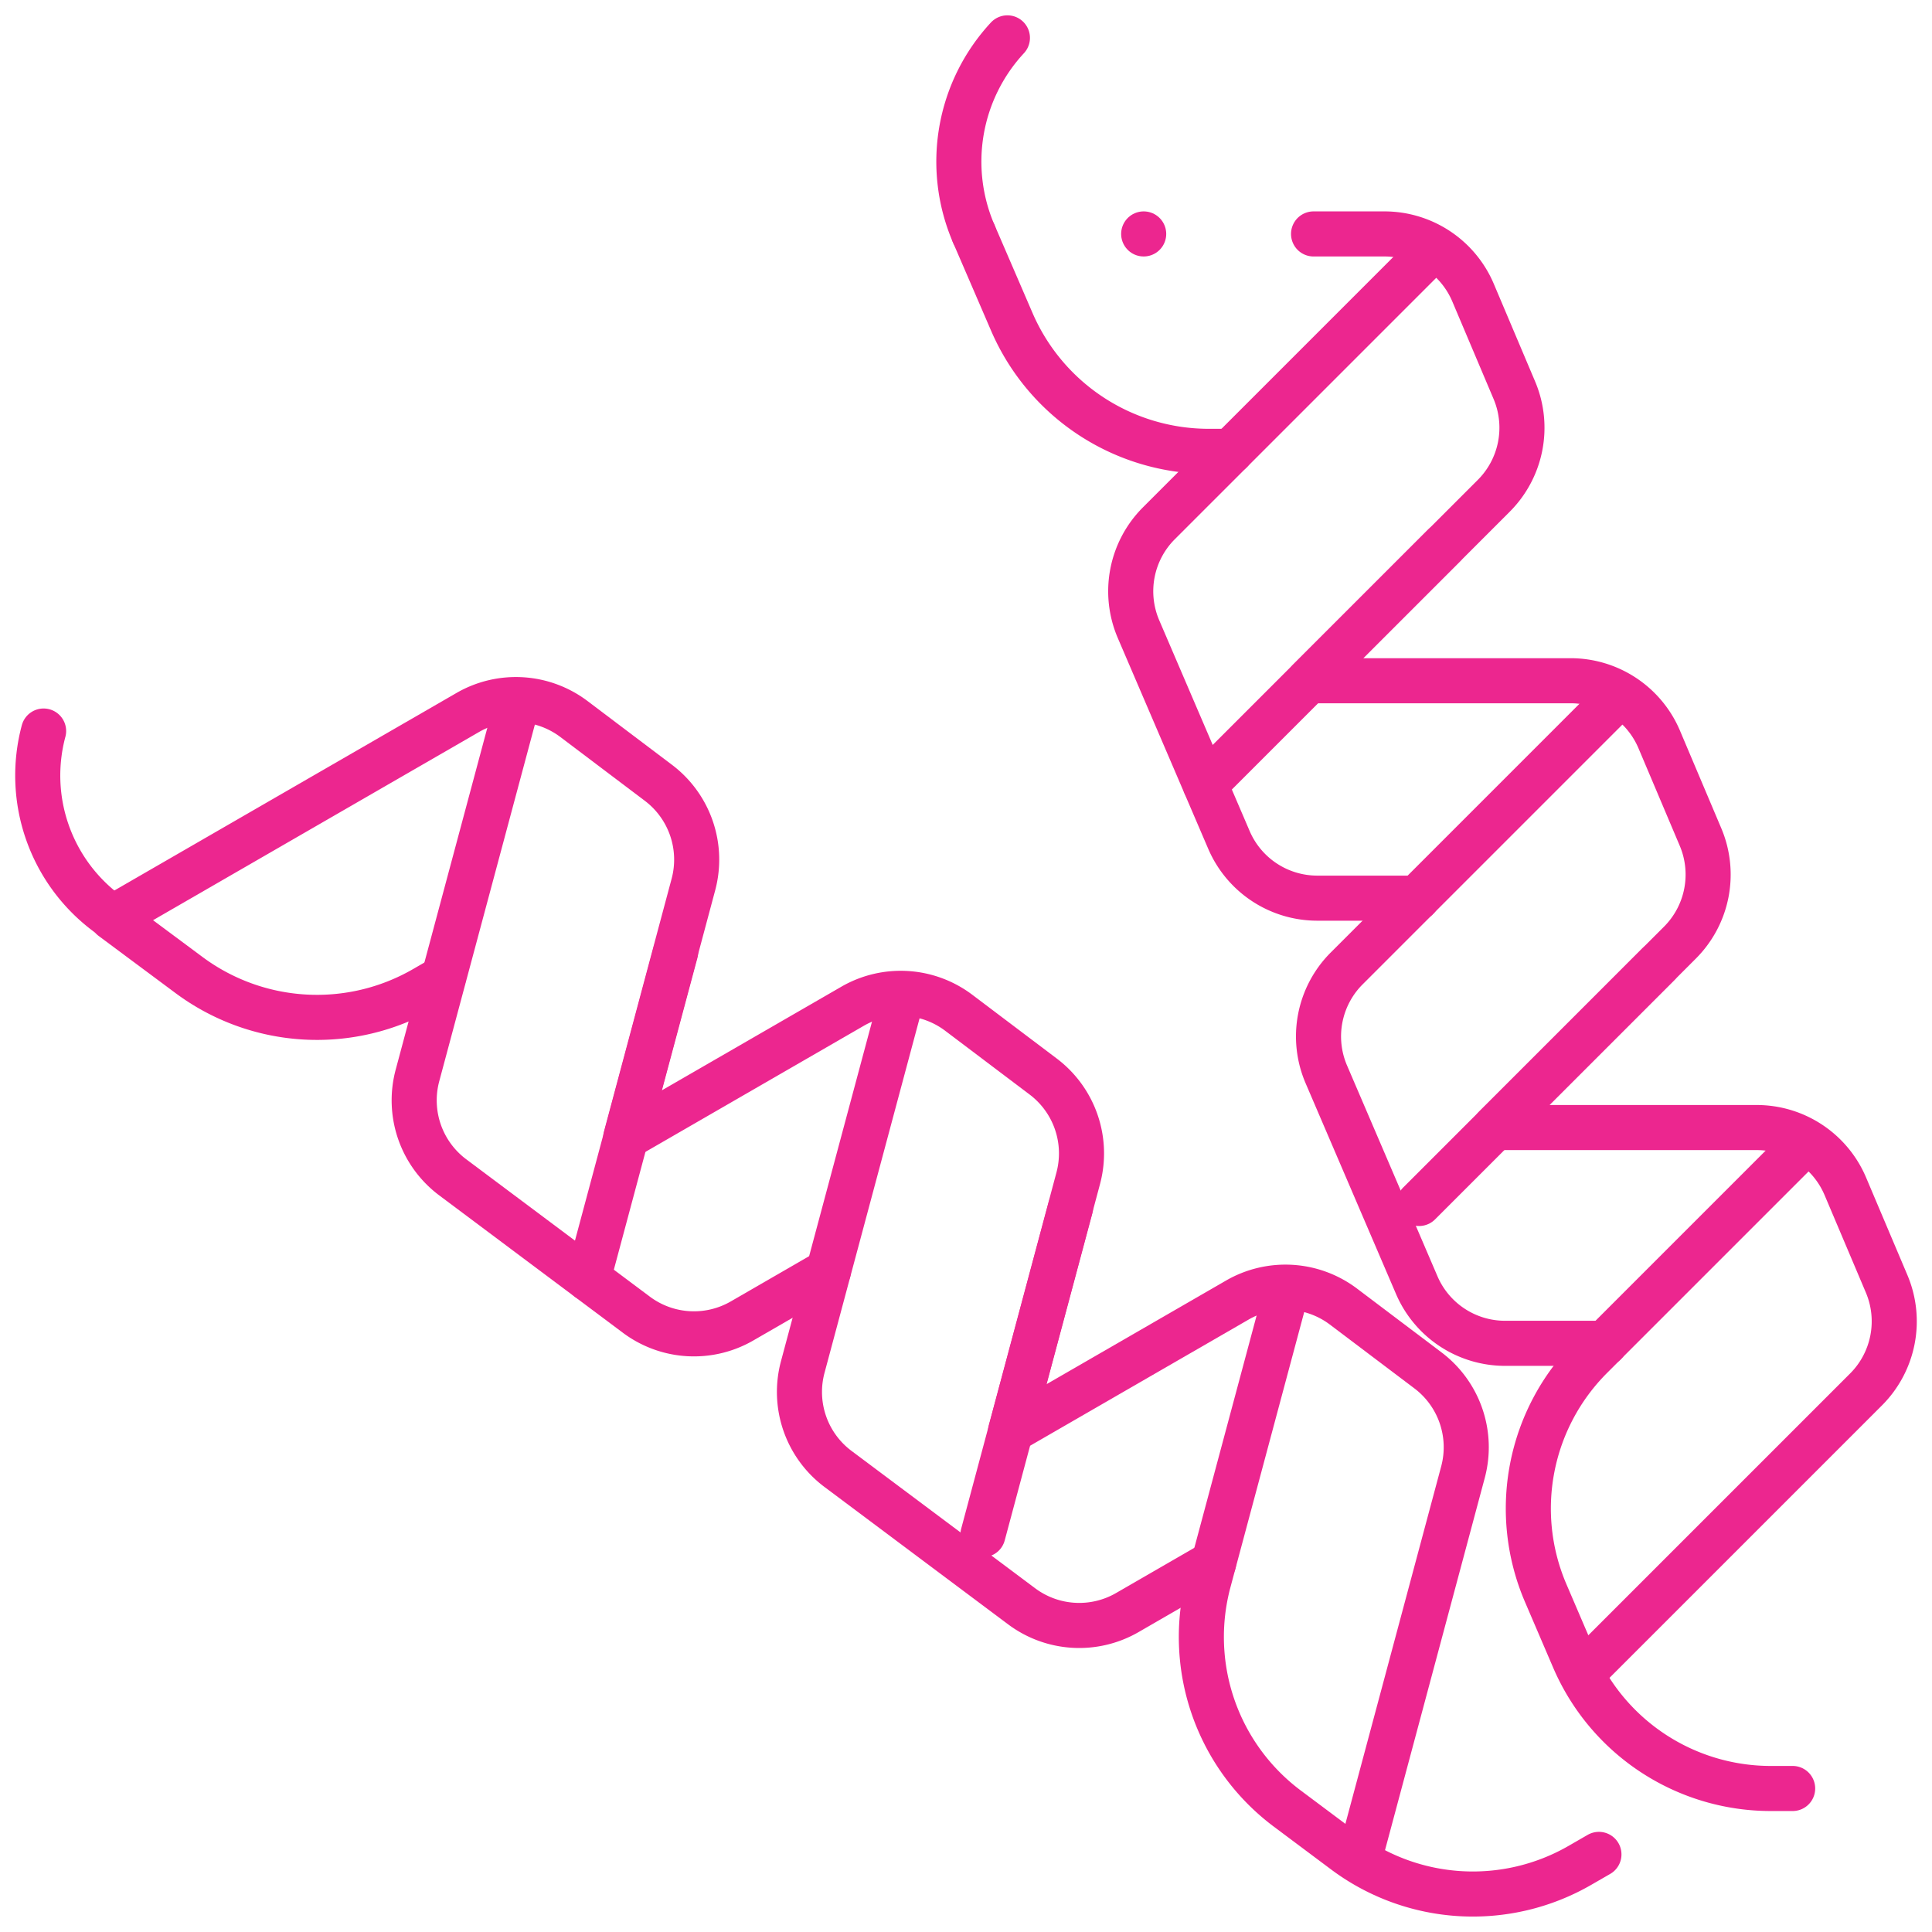 <svg xmlns="http://www.w3.org/2000/svg" xmlns:xlink="http://www.w3.org/1999/xlink" width="60" height="60" viewBox="0 0 60 60">
  <defs>
    <clipPath id="clip-path">
      <path id="path2049" d="M0-682.665H60v60H0Z" transform="translate(0 682.665)"/>
    </clipPath>
  </defs>
  <g id="_4" data-name="4" transform="translate(0 682.665)">
    <g id="g2045" transform="translate(0 -682.665)">
      <g id="g2047" clip-path="url(#clip-path)">
        <g id="g2053" transform="translate(30.244 7.265)">
          <path id="path2055" d="M0,0,1.179,2.731A6.662,6.662,0,0,0,7.3,6.752h.68" fill="none" stroke="#ec268f" stroke-linecap="round" stroke-linejoin="round" stroke-width="1.4"/>
        </g>
        <g id="g2057" transform="translate(40.648 7.265)">
          <path id="path2059" d="M-91.293-460.693l8.507-8.507a2.99,2.99,0,0,0,.639-3.28l-1.283-3.029a2.99,2.99,0,0,0-2.753-1.824h-8.126l5.743-5.743a2.99,2.99,0,0,0,.639-3.28l-1.282-3.029a2.99,2.99,0,0,0-2.753-1.824h-8.129l5.743-5.743a2.99,2.99,0,0,0,.639-3.28l-1.282-3.029a2.99,2.99,0,0,0-2.753-1.824h-2.2" transform="translate(100.09 505.085)" fill="none" stroke="#ec268f" stroke-linecap="round" stroke-linejoin="round" stroke-width="1.4"/>
        </g>
        <g id="g2061" transform="translate(35.115 8.122)">
          <path id="path2063" d="M-93.438,0l-8.129,8.129a2.986,2.986,0,0,0-.632,3.289l2.808,6.545a2.986,2.986,0,0,0,2.744,1.808h3.1" transform="translate(102.442)" fill="none" stroke="#ec268f" stroke-linecap="round" stroke-linejoin="round" stroke-width="1.4"/>
        </g>
        <g id="g2065" transform="translate(40.947 21.947)">
          <path id="path2067" d="M-93.438,0l-8.129,8.129a2.986,2.986,0,0,0-.632,3.289l2.808,6.545a2.986,2.986,0,0,0,2.744,1.808h3.1" transform="translate(102.442)" fill="none" stroke="#ec268f" stroke-linecap="round" stroke-linejoin="round" stroke-width="1.4"/>
        </g>
        <g id="g2069" transform="translate(47.463 35.773)">
          <path id="path2071" d="M-86.353,0l-6.371,6.371a6.655,6.655,0,0,0-1.41,7.33l.874,2.038a6.655,6.655,0,0,0,6.116,4.031h.679" transform="translate(94.674)" fill="none" stroke="#ec268f" stroke-linecap="round" stroke-linejoin="round" stroke-width="1.4"/>
        </g>
        <g id="g2073" transform="translate(29.787 1.176)">
          <path id="path2075" d="M-15.557,0A5.652,5.652,0,0,0-16.6,6.088" transform="translate(17.056)" fill="none" stroke="#ec268f" stroke-linecap="round" stroke-linejoin="round" stroke-width="1.4"/>
        </g>
        <g id="g2077" transform="translate(37.43 16.939)">
          <path id="path2079" d="M-77,0l-7.419,7.419" transform="translate(84.417)" fill="none" stroke="#ec268f" stroke-linecap="round" stroke-linejoin="round" stroke-width="1.4"/>
        </g>
        <g id="g2081" transform="translate(44.072 29.944)">
          <path id="path2083" d="M-77.116,0l-7.431,7.431" transform="translate(84.546)" fill="none" stroke="#ec268f" stroke-linecap="round" stroke-linejoin="round" stroke-width="1.4"/>
        </g>
        <g id="g2085" transform="translate(3.496 21.72)">
          <path id="path2087" d="M-402.912-369.66l3.114-11.621a2.99,2.99,0,0,0-1.087-3.16l-2.625-1.982a2.99,2.99,0,0,0-3.3-.2l-7.037,4.063,2.1-7.846a2.99,2.99,0,0,0-1.086-3.16l-2.625-1.982a2.99,2.99,0,0,0-3.3-.2l-7.04,4.065,2.1-7.846a2.99,2.99,0,0,0-1.086-3.16l-2.625-1.982a2.99,2.99,0,0,0-3.3-.2l-11.042,6.375,2.387,1.775a6.663,6.663,0,0,0,7.308.424l.592-.342" transform="translate(441.736 405.28)" fill="none" stroke="#ec268f" stroke-linecap="round" stroke-linejoin="round" stroke-width="1.4"/>
        </g>
        <g id="g2089" transform="translate(12.862 22.302)">
          <path id="path2091" d="M-31.936,0l-2.976,11.1a2.986,2.986,0,0,0,1.1,3.164l5.7,4.264a2.986,2.986,0,0,0,3.28.194l2.682-1.549" transform="translate(35.014)" fill="none" stroke="#ec268f" stroke-linecap="round" stroke-linejoin="round" stroke-width="1.4"/>
        </g>
        <g id="g2093" transform="translate(24.827 31.358)">
          <path id="path2095" d="M-31.936,0l-2.976,11.1a2.986,2.986,0,0,0,1.1,3.164l5.7,4.264a2.986,2.986,0,0,0,3.28.194l2.682-1.549" transform="translate(35.014)" fill="none" stroke="#ec268f" stroke-linecap="round" stroke-linejoin="round" stroke-width="1.4"/>
        </g>
        <g id="g2097" transform="translate(37.309 40.415)">
          <path id="path2099" d="M-26.56,0l-2.332,8.7a6.655,6.655,0,0,0,2.444,7.053l1.776,1.328a6.655,6.655,0,0,0,7.312.433l.588-.339" transform="translate(29.119)" fill="none" stroke="#ec268f" stroke-linecap="round" stroke-linejoin="round" stroke-width="1.4"/>
        </g>
        <g id="g2101" transform="translate(1.172 22.703)">
          <path id="path2103" d="M-1.891,0A5.338,5.338,0,0,0,.07,5.657" transform="translate(2.073)" fill="none" stroke="#ec268f" stroke-linecap="round" stroke-linejoin="round" stroke-width="1.4"/>
        </g>
        <g id="g2105" transform="translate(18.266 29.572)">
          <path id="path2107" d="M-28.183,0-30.9,10.135" transform="translate(30.899)" fill="none" stroke="#ec268f" stroke-linecap="round" stroke-linejoin="round" stroke-width="1.4"/>
        </g>
        <g id="g2109" transform="translate(30.526 37.508)">
          <path id="path2111" d="M-28.227,0l-2.72,10.151" transform="translate(30.947)" fill="none" stroke="#ec268f" stroke-linecap="round" stroke-linejoin="round" stroke-width="1.4"/>
        </g>
        <g id="g2113" transform="translate(35.518 7.265)">
          <path id="path2115" d="M0,0H0" fill="none" stroke="#ec268f" stroke-linecap="round" stroke-linejoin="round" stroke-width="1.4"/>
        </g>
      </g>
    </g>
  </g>
</svg>
